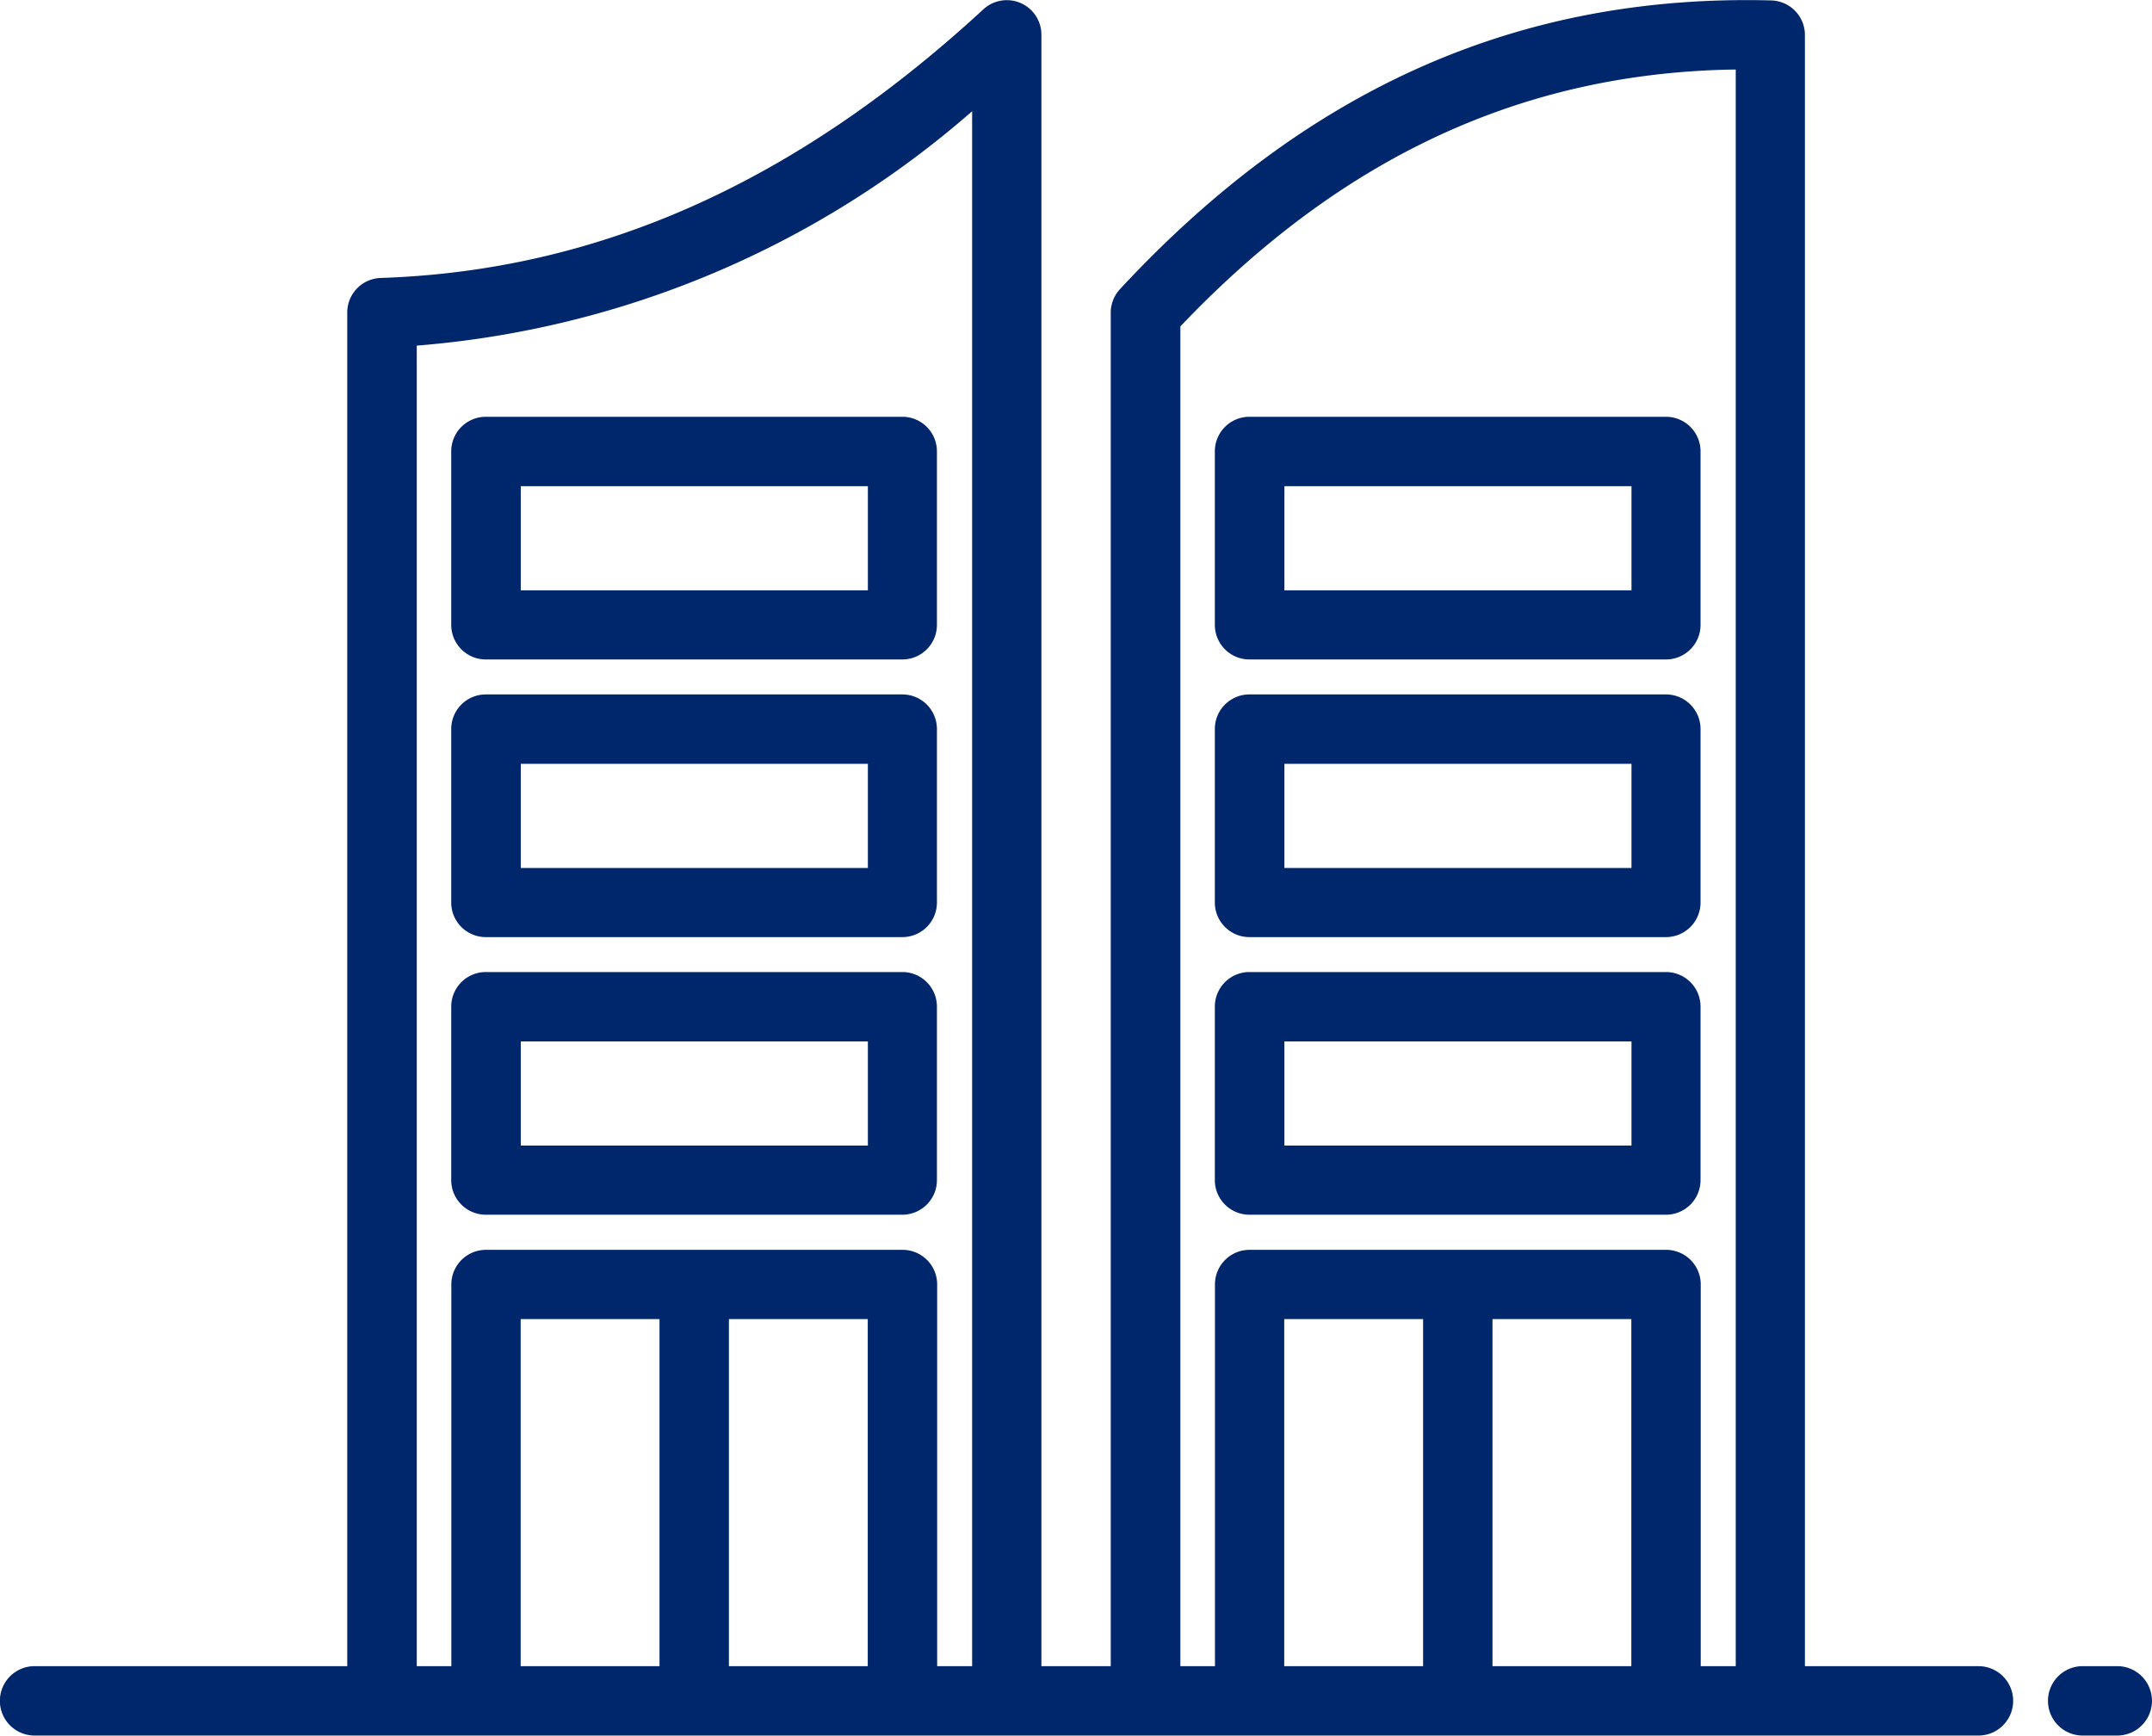 <svg xmlns="http://www.w3.org/2000/svg" width="56" height="45.17" viewBox="0 0 56 45.17">
  <g id="condominios-ico" transform="translate(-8 -55.925)">
    <path id="Caminho_21027" data-name="Caminho 21027" d="M59.484,99.288H54.968V56.836a.9.9,0,0,0-.879-.9c-6.553-.173-12.094,2.286-16.944,7.514a.9.9,0,0,0-.241.615V99.288H35.1V56.836a.9.9,0,0,0-1.515-.664c-4.9,4.517-10.03,6.8-15.675,6.987a.9.9,0,0,0-.874.9V99.288H8.9a.9.9,0,0,0,0,1.806H59.484a.9.9,0,0,0,0-1.806Zm-37.935,0V90.256h3.613v9.032Zm5.419,0V90.256h3.613v9.032Zm5.419,0V89.353a.9.9,0,0,0-.9-.9H20.645a.9.9,0,0,0-.9.9v9.935h-.9V64.92a24.954,24.954,0,0,0,14.452-6.1V99.288Zm9.032,0V90.256h3.613v9.032Zm5.419,0V90.256h3.613v9.032Zm5.419,0V89.353a.9.9,0,0,0-.9-.9H40.516a.9.9,0,0,0-.9.9v9.935h-.9V64.42c4.2-4.417,8.934-6.611,14.452-6.686V99.288Z" fill="#00276c"/>
    <path id="Caminho_21028" data-name="Caminho 21028" d="M481.806,440h-.9a.9.9,0,1,0,0,1.806h.9a.9.9,0,1,0,0-1.806Z" transform="translate(-418.71 -340.712)" fill="#00276c"/>
    <path id="Caminho_21029" data-name="Caminho 21029" d="M299.742,280H288.9a.9.9,0,0,0-.9.9v4.516a.9.9,0,0,0,.9.9h10.839a.9.9,0,0,0,.9-.9V280.9A.9.9,0,0,0,299.742,280Zm-.9,4.516h-9.032v-2.71h9.032Z" transform="translate(-248.387 -198.777)" fill="#00276c"/>
    <path id="Caminho_21030" data-name="Caminho 21030" d="M299.742,216H288.9a.9.9,0,0,0-.9.9v4.516a.9.9,0,0,0,.9.9h10.839a.9.9,0,0,0,.9-.9V216.9A.9.9,0,0,0,299.742,216Zm-.9,4.516h-9.032v-2.71h9.032Z" transform="translate(-248.387 -142.002)" fill="#00276c"/>
    <path id="Caminho_21031" data-name="Caminho 21031" d="M299.742,152H288.9a.9.9,0,0,0-.9.9v4.516a.9.9,0,0,0,.9.9h10.839a.9.9,0,0,0,.9-.9V152.9A.9.9,0,0,0,299.742,152Zm-.9,4.516h-9.032v-2.71h9.032Z" transform="translate(-248.387 -85.228)" fill="#00276c"/>
    <path id="Caminho_21032" data-name="Caminho 21032" d="M123.742,280H112.9a.9.9,0,0,0-.9.9v4.516a.9.9,0,0,0,.9.9h10.839a.9.9,0,0,0,.9-.9V280.9A.9.9,0,0,0,123.742,280Zm-.9,4.516h-9.032v-2.71h9.032Z" transform="translate(-92.258 -198.777)" fill="#00276c"/>
    <path id="Caminho_21033" data-name="Caminho 21033" d="M123.742,216H112.9a.9.9,0,0,0-.9.9v4.516a.9.9,0,0,0,.9.9h10.839a.9.9,0,0,0,.9-.9V216.9A.9.9,0,0,0,123.742,216Zm-.9,4.516h-9.032v-2.71h9.032Z" transform="translate(-92.258 -142.002)" fill="#00276c"/>
    <path id="Caminho_21034" data-name="Caminho 21034" d="M123.742,152H112.9a.9.9,0,0,0-.9.9v4.516a.9.9,0,0,0,.9.9h10.839a.9.9,0,0,0,.9-.9V152.9A.9.9,0,0,0,123.742,152Zm-.9,4.516h-9.032v-2.71h9.032Z" transform="translate(-92.258 -85.228)" fill="#00276c"/>
  </g>
</svg>
